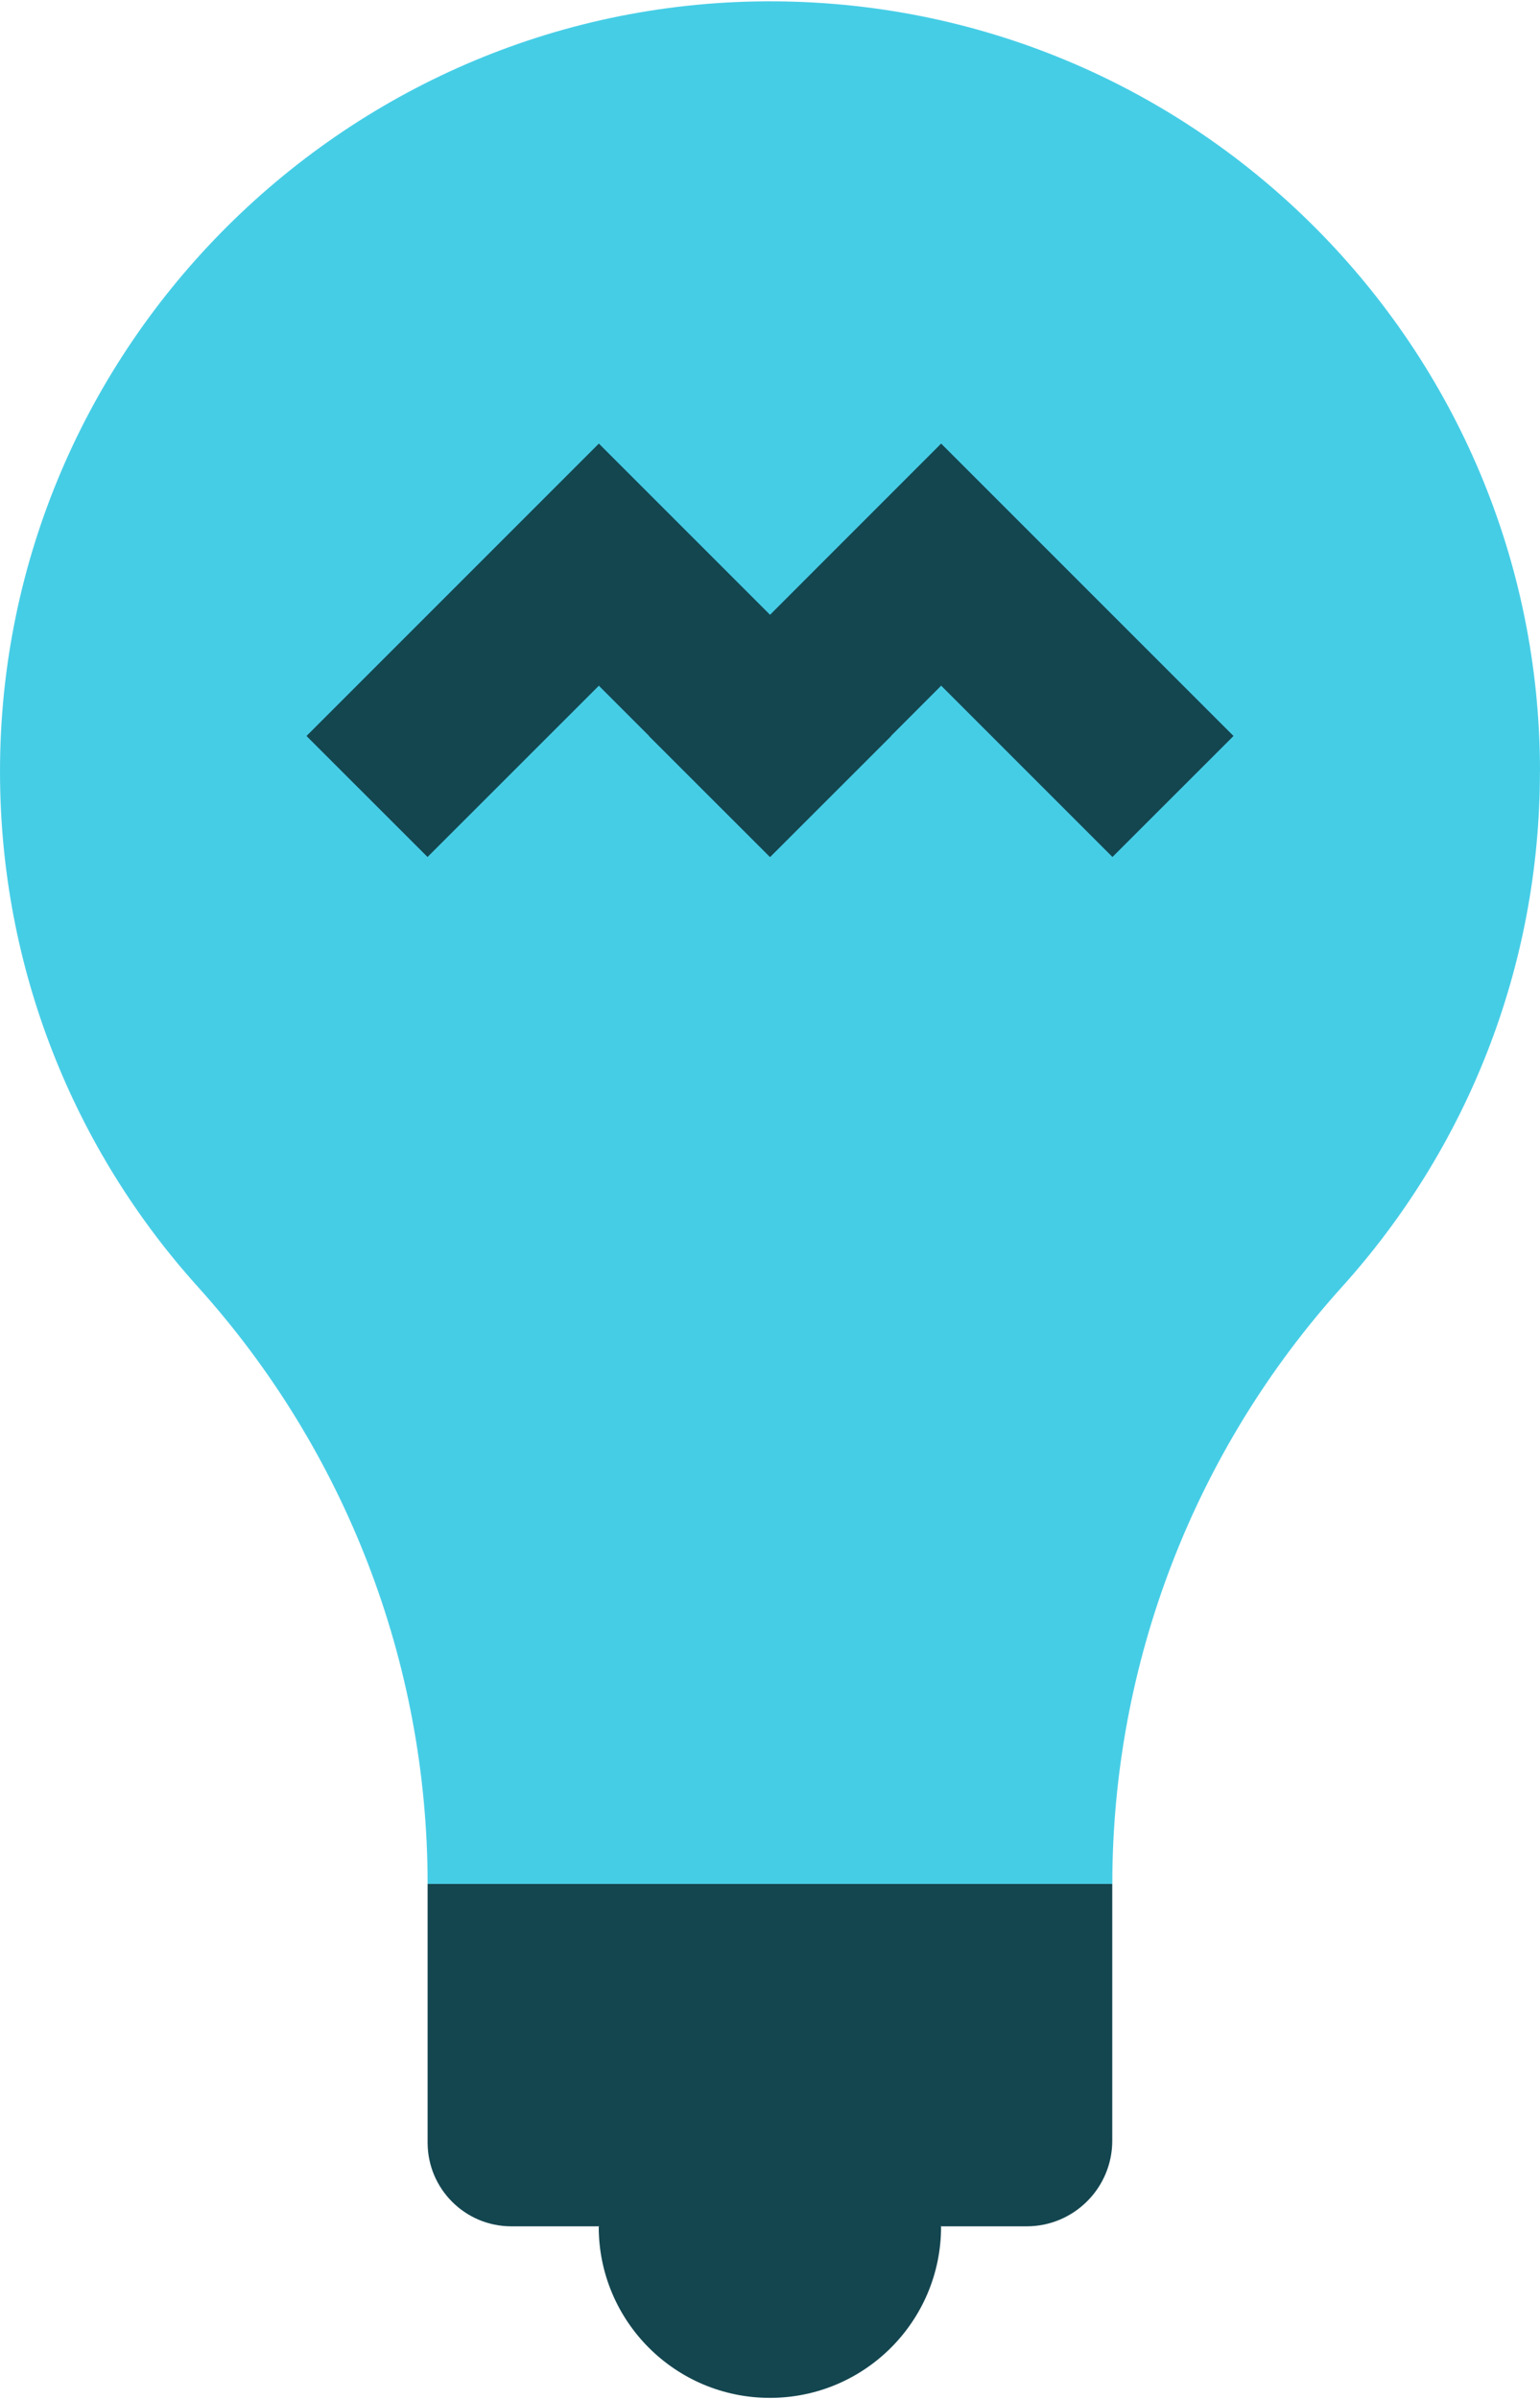 <?xml version="1.0" encoding="UTF-8"?>
<svg width="364px" height="567px" xmlns="http://www.w3.org/2000/svg" id="SF_Pictogram_Light_Bulb_Light_Blue_RGB" viewBox="0 0 224.91 349.95">
  <defs>
    <style>
      .cls-1 {
        fill: #144650;
      }

      .cls-2 {
        fill: #46cde6;
      }
    </style>
  </defs>
  <path class="cls-2" d="M224.91,112.45C224.91,50.61,174.98,.42,113.23,0,51.05-.42,0,50.28,0,112.46c0,28.95,10.94,55.34,28.91,75.27,21.57,23.92,33.54,54.97,33.54,87.18h0s100,0,100,0h0c0-32.21,11.96-63.26,33.53-87.17,17.98-19.93,28.92-46.33,28.92-75.28Z"></path>
  <polygon class="cls-1" points="137.45 64.58 112.46 89.58 87.46 64.58 44.76 107.28 62.44 124.95 87.45 99.95 87.45 99.78 87.47 99.95 94.78 107.26 94.76 107.28 112.44 124.95 112.46 124.93 112.48 124.95 130.16 107.28 130.14 107.26 137.44 99.95 137.44 99.84 137.47 99.95 162.47 124.95 180.15 107.28 137.45 64.58"></polygon>
  <path class="cls-1" d="M62.45,274.91v37.77c0,6.76,5.48,12.23,12.23,12.23h12.89l-.13,.05c0,13.81,11.19,25,25,25s25-11.19,25-25l-.13-.05h12.63c6.9,0,12.5-5.6,12.5-12.5v-37.5H62.45Z"></path>
</svg>
